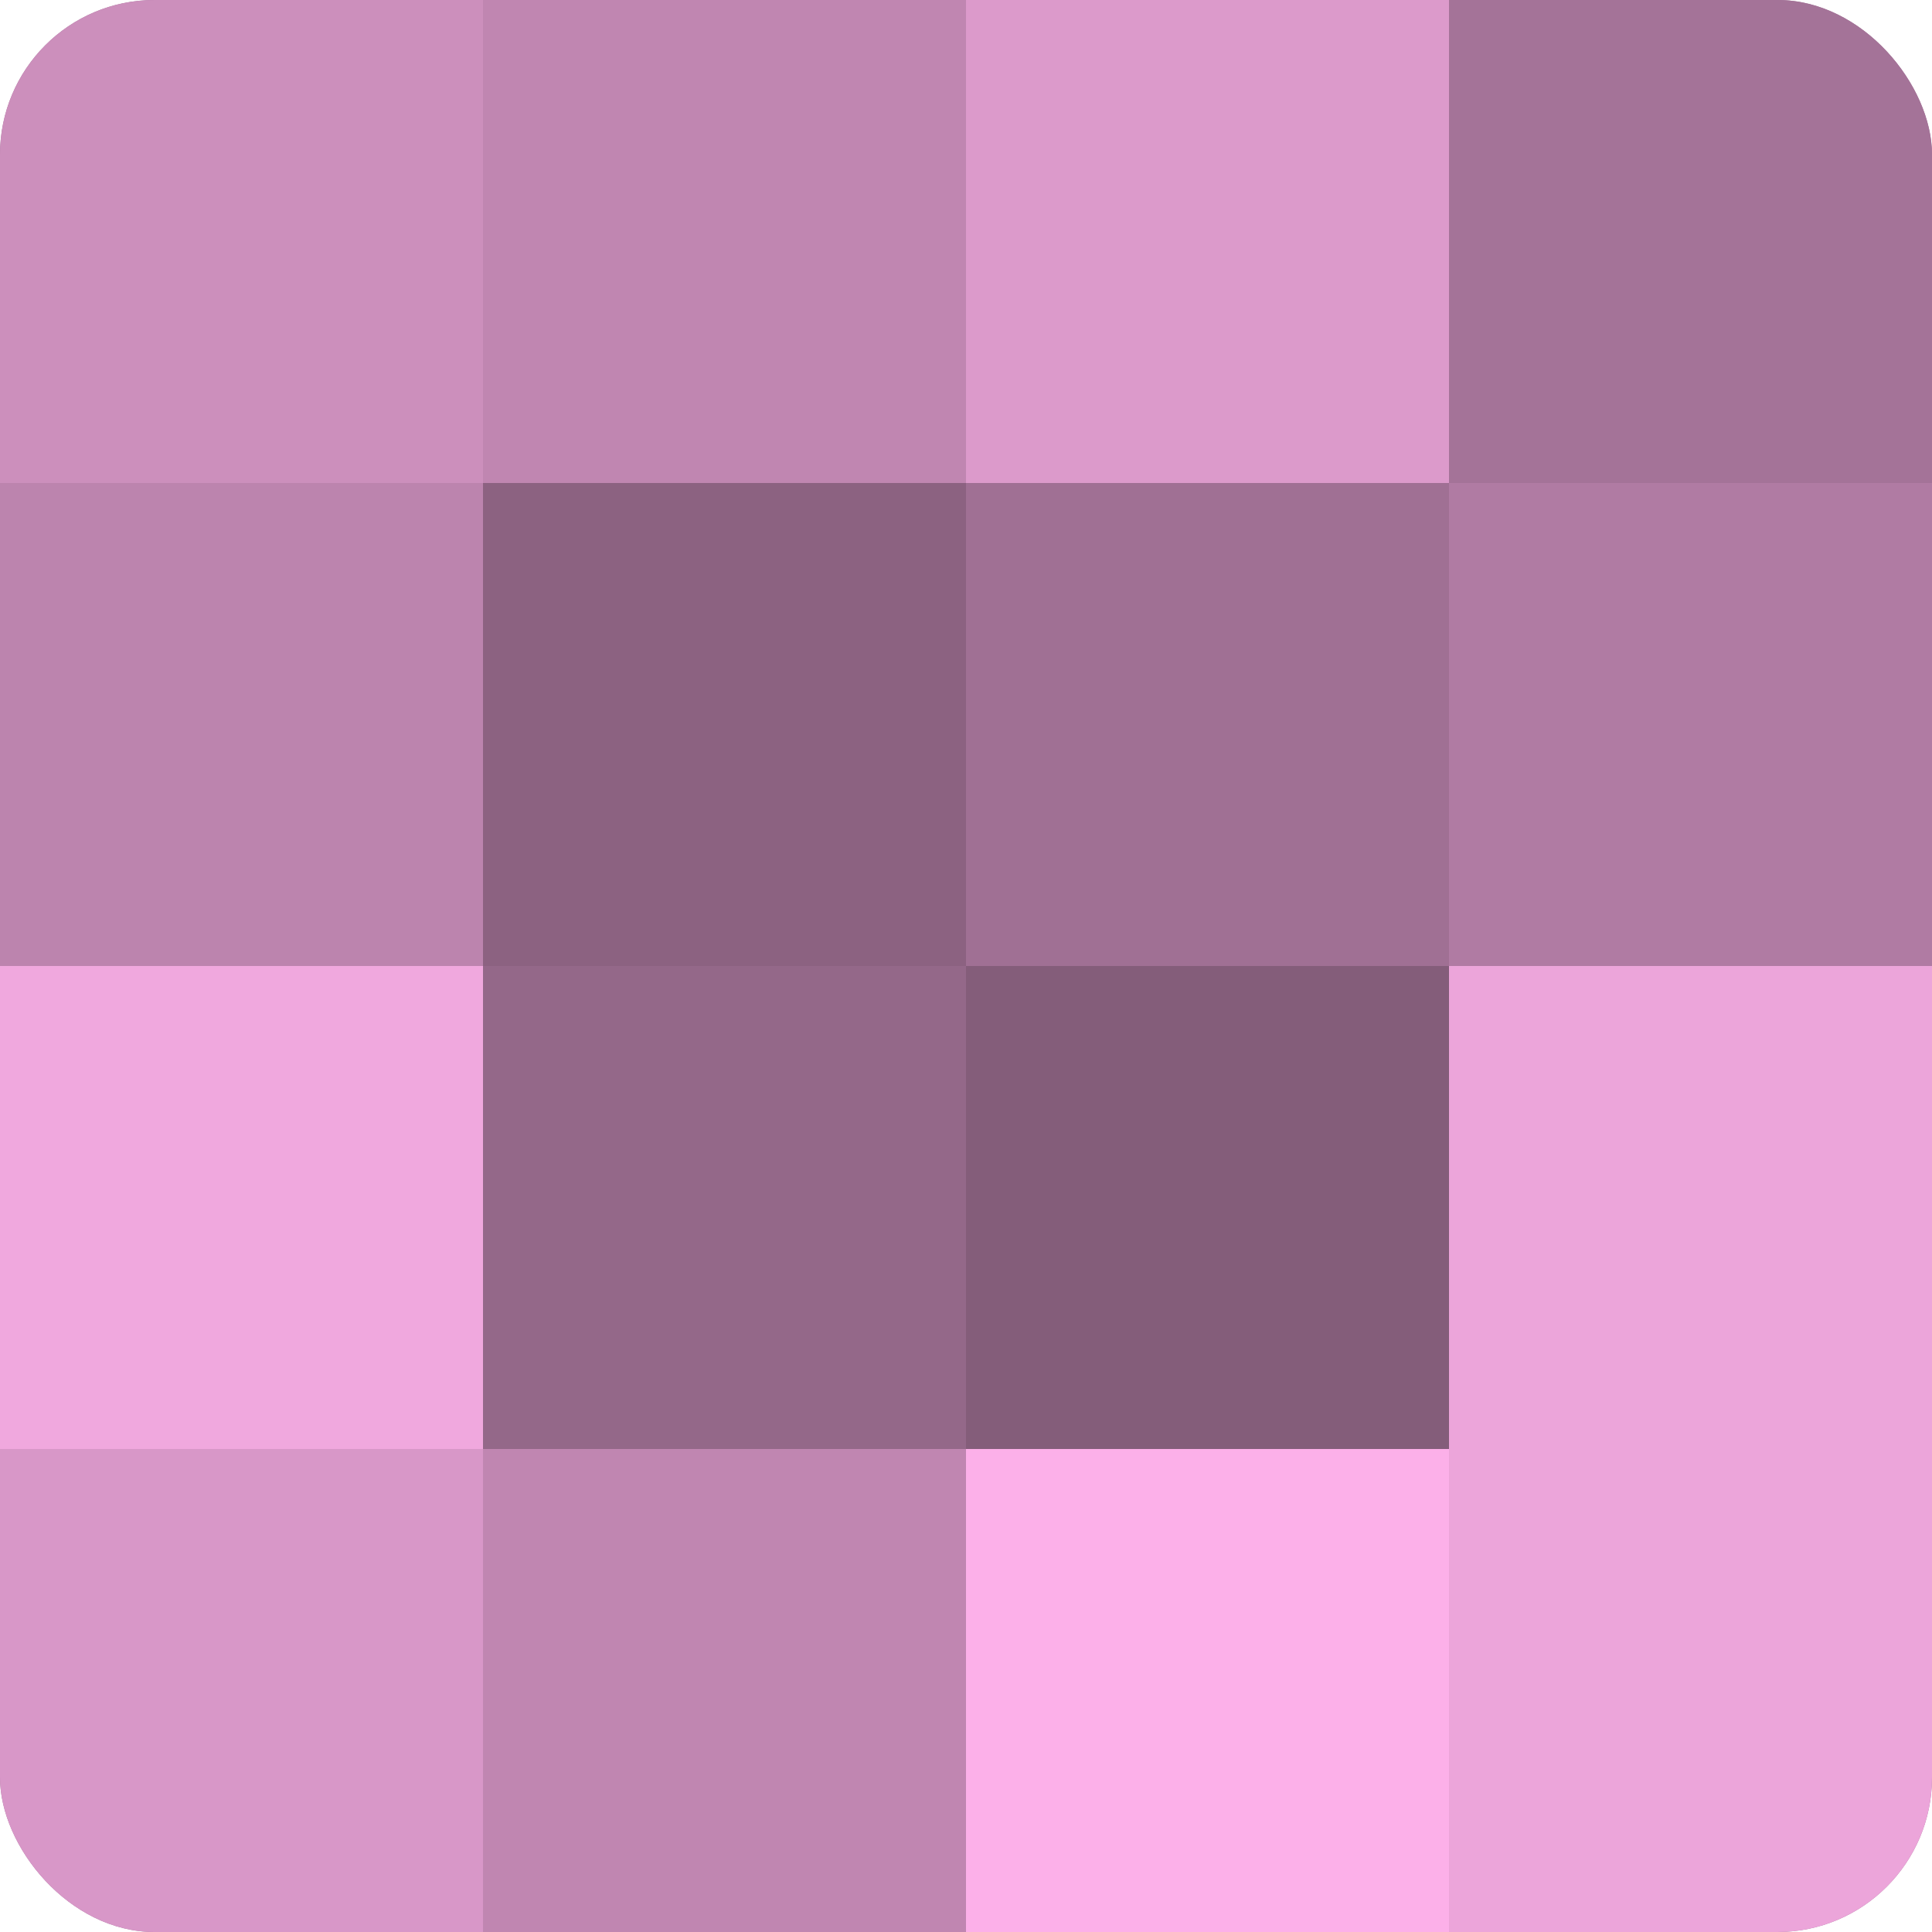 <?xml version="1.0" encoding="UTF-8"?>
<svg xmlns="http://www.w3.org/2000/svg" width="60" height="60" viewBox="0 0 100 100" preserveAspectRatio="xMidYMid meet"><defs><clipPath id="c" width="100" height="100"><rect width="100" height="100" rx="8" ry="8"/></clipPath></defs><g clip-path="url(#c)"><rect width="100" height="100" fill="#a07094"/><rect width="25" height="25" fill="#cc8fbc"/><rect y="25" width="25" height="25" fill="#bc84ae"/><rect y="50" width="25" height="25" fill="#f0a8de"/><rect y="75" width="25" height="25" fill="#d897c8"/><rect x="25" width="25" height="25" fill="#c086b1"/><rect x="25" y="25" width="25" height="25" fill="#8c6281"/><rect x="25" y="50" width="25" height="25" fill="#946889"/><rect x="25" y="75" width="25" height="25" fill="#c086b1"/><rect x="50" width="25" height="25" fill="#dc9acb"/><rect x="50" y="25" width="25" height="25" fill="#a07094"/><rect x="50" y="50" width="25" height="25" fill="#845d7a"/><rect x="50" y="75" width="25" height="25" fill="#fcb0e9"/><rect x="75" width="25" height="25" fill="#a47398"/><rect x="75" y="25" width="25" height="25" fill="#b07ba3"/><rect x="75" y="50" width="25" height="25" fill="#eca5da"/><rect x="75" y="75" width="25" height="25" fill="#eca5da"/></g></svg>
